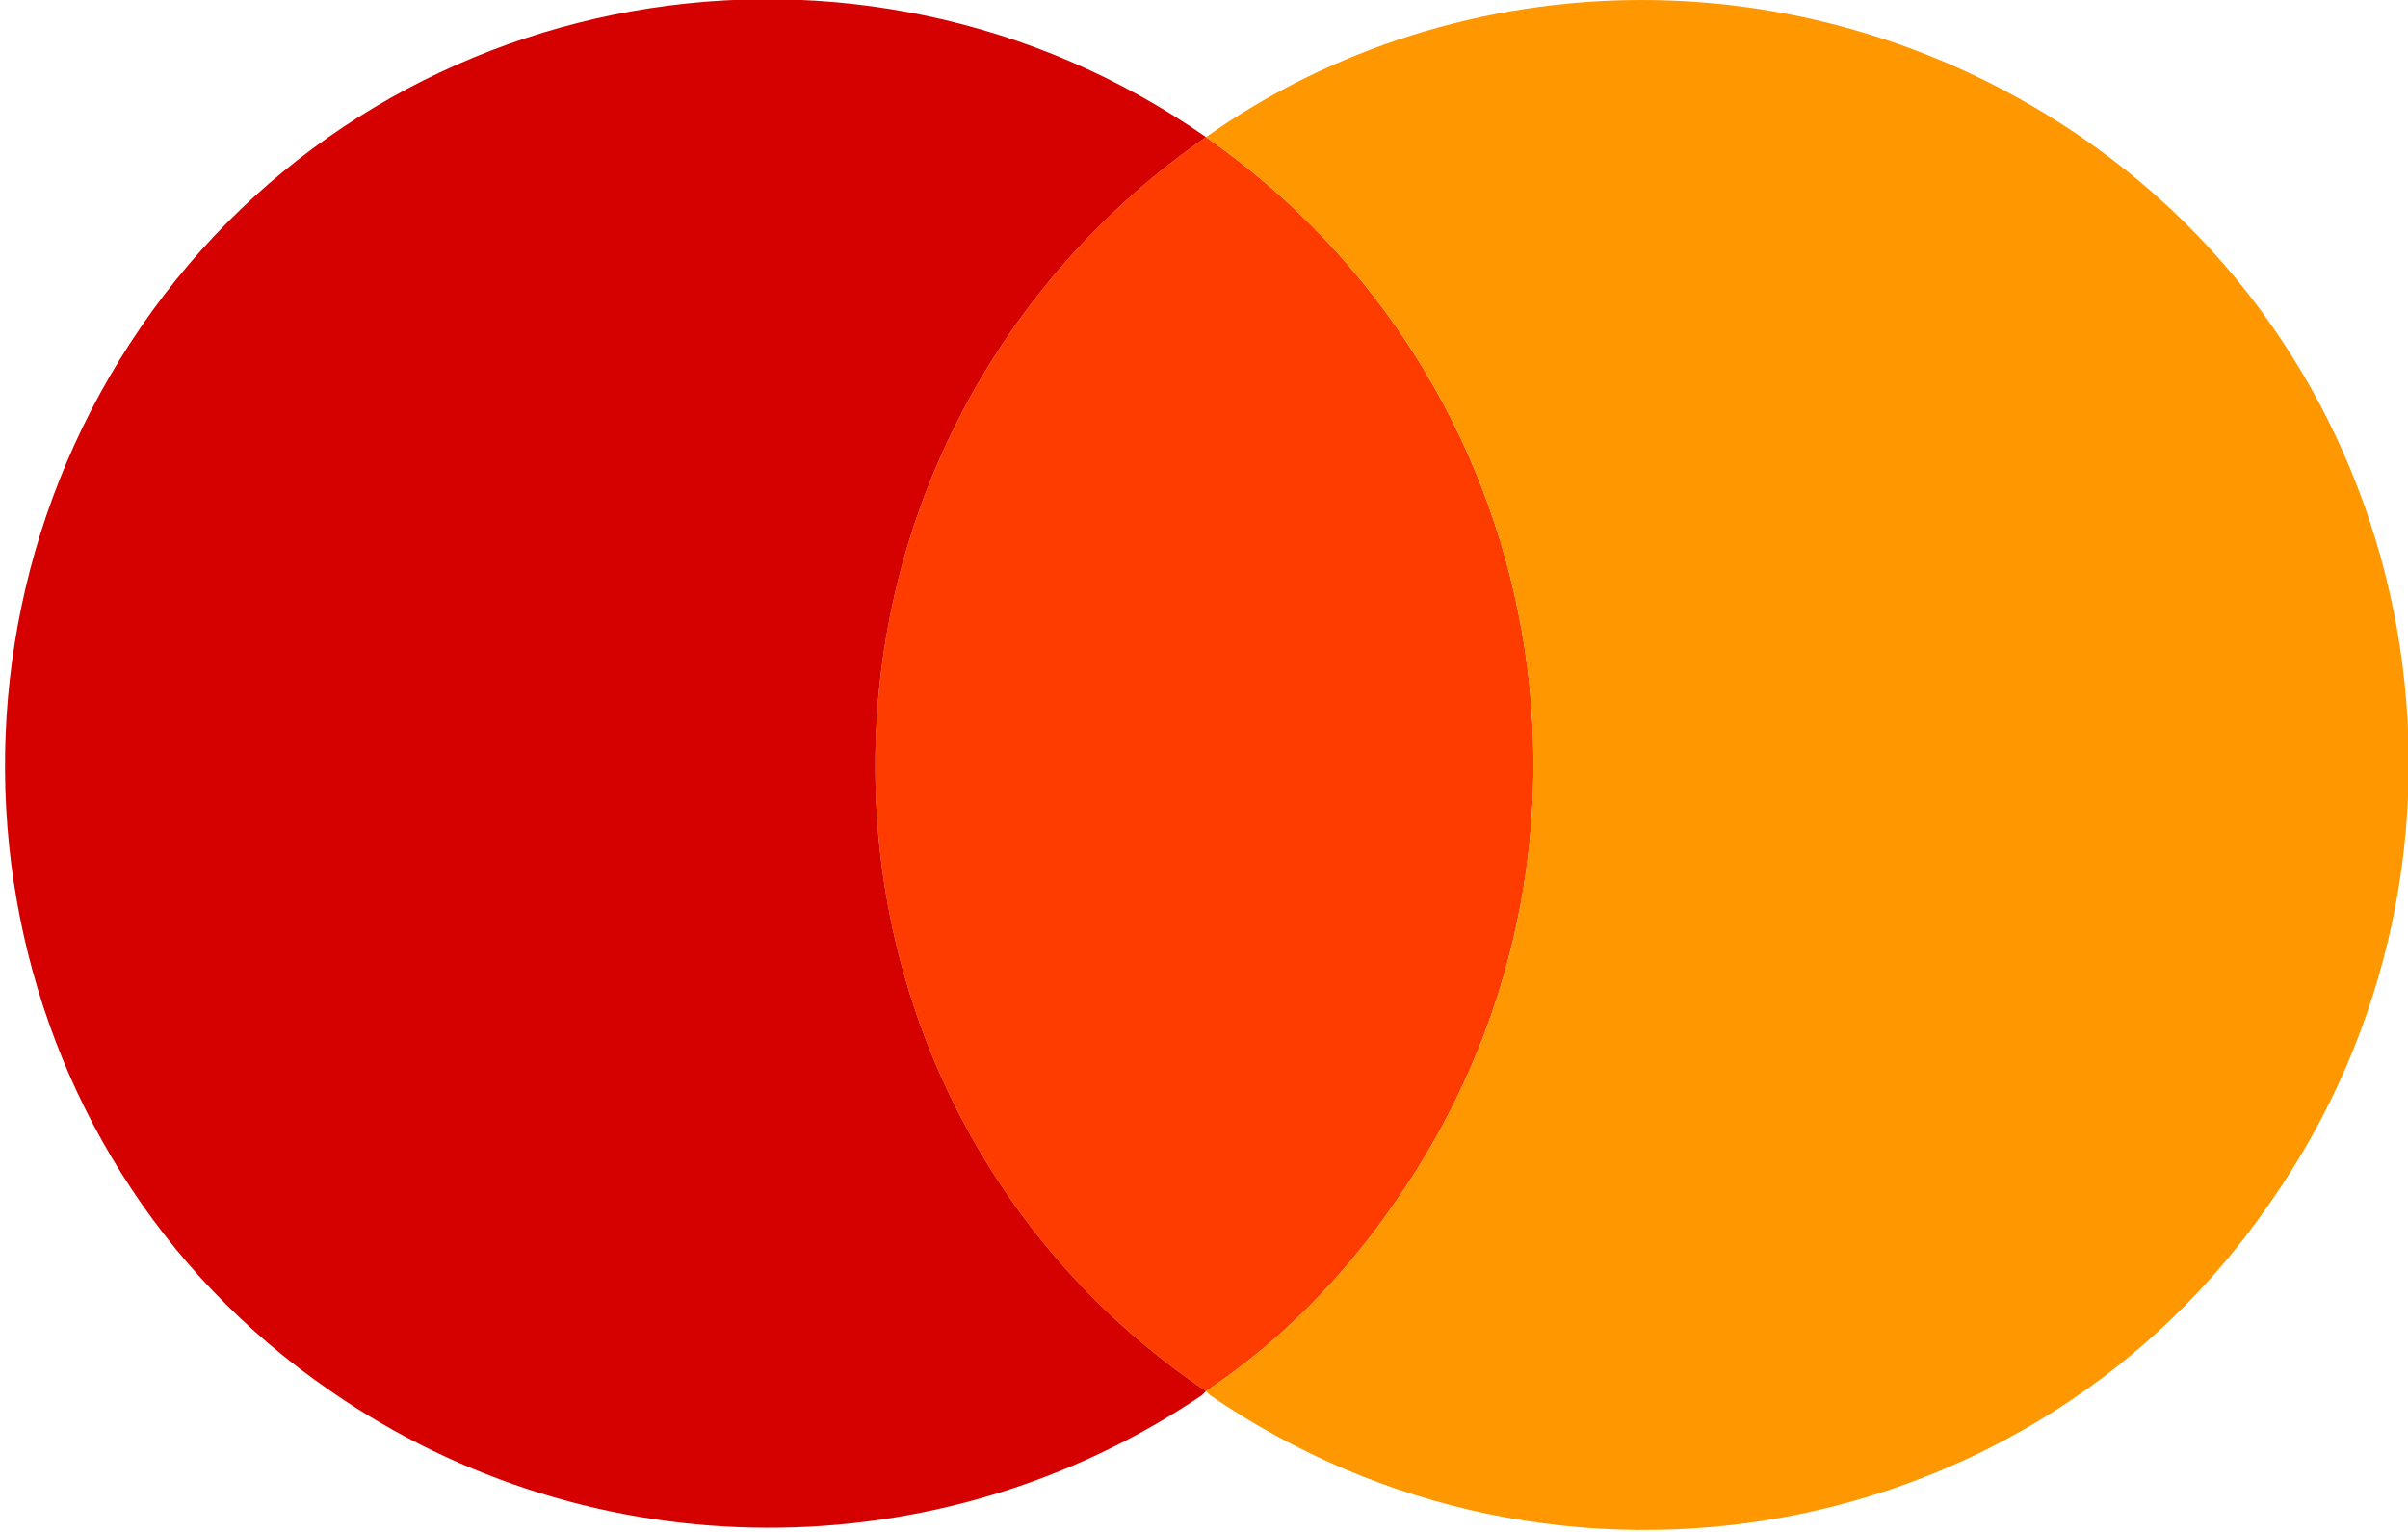 <?xml version="1.0" encoding="utf-8"?>
<!-- Generator: Adobe Illustrator 24.2.3, SVG Export Plug-In . SVG Version: 6.00 Build 0)  -->
<svg version="1.1" id="Camada_1" xmlns="http://www.w3.org/2000/svg" xmlns:xlink="http://www.w3.org/1999/xlink" x="0px" y="0px"
	 viewBox="0 0 59.7 38" style="enable-background:new 0 0 59.7 38;" xml:space="preserve">
<style type="text/css">
	.st0{fill:#FF3C00;}
	.st1{fill:#D50000;}
	.st2{fill:#FF9700;}
</style>
<g>
	<path class="st0" d="M21.7,19c0,6.2,3,12,8.2,15.5c1.8-1.2,3.4-2.8,4.7-4.7c6-8.6,3.9-20.4-4.7-26.4C24.7,7,21.7,12.8,21.7,19z"/>
	<path class="st1" d="M21.7,19c0-6.2,3-12,8.2-15.6c-8.6-6-20.5-3.9-26.4,4.7c-5.9,8.6-3.9,20.5,4.7,26.4c6.5,4.5,15.1,4.5,21.6,0.1
		c0,0,0.1-0.1,0.1-0.1C24.7,31,21.7,25.2,21.7,19z"/>
	<path class="st2" d="M51.6,3.4C48.4,1.2,44.6,0,40.7,0C36.8,0,33,1.2,29.9,3.4c8.6,6,10.7,17.8,4.7,26.4c-1.3,1.9-2.9,3.5-4.7,4.7
		c0,0,0.1,0.1,0.1,0.1c8.6,5.9,20.4,3.8,26.3-4.8C62.3,21.2,60.2,9.3,51.6,3.4z"/>
</g>
</svg>
